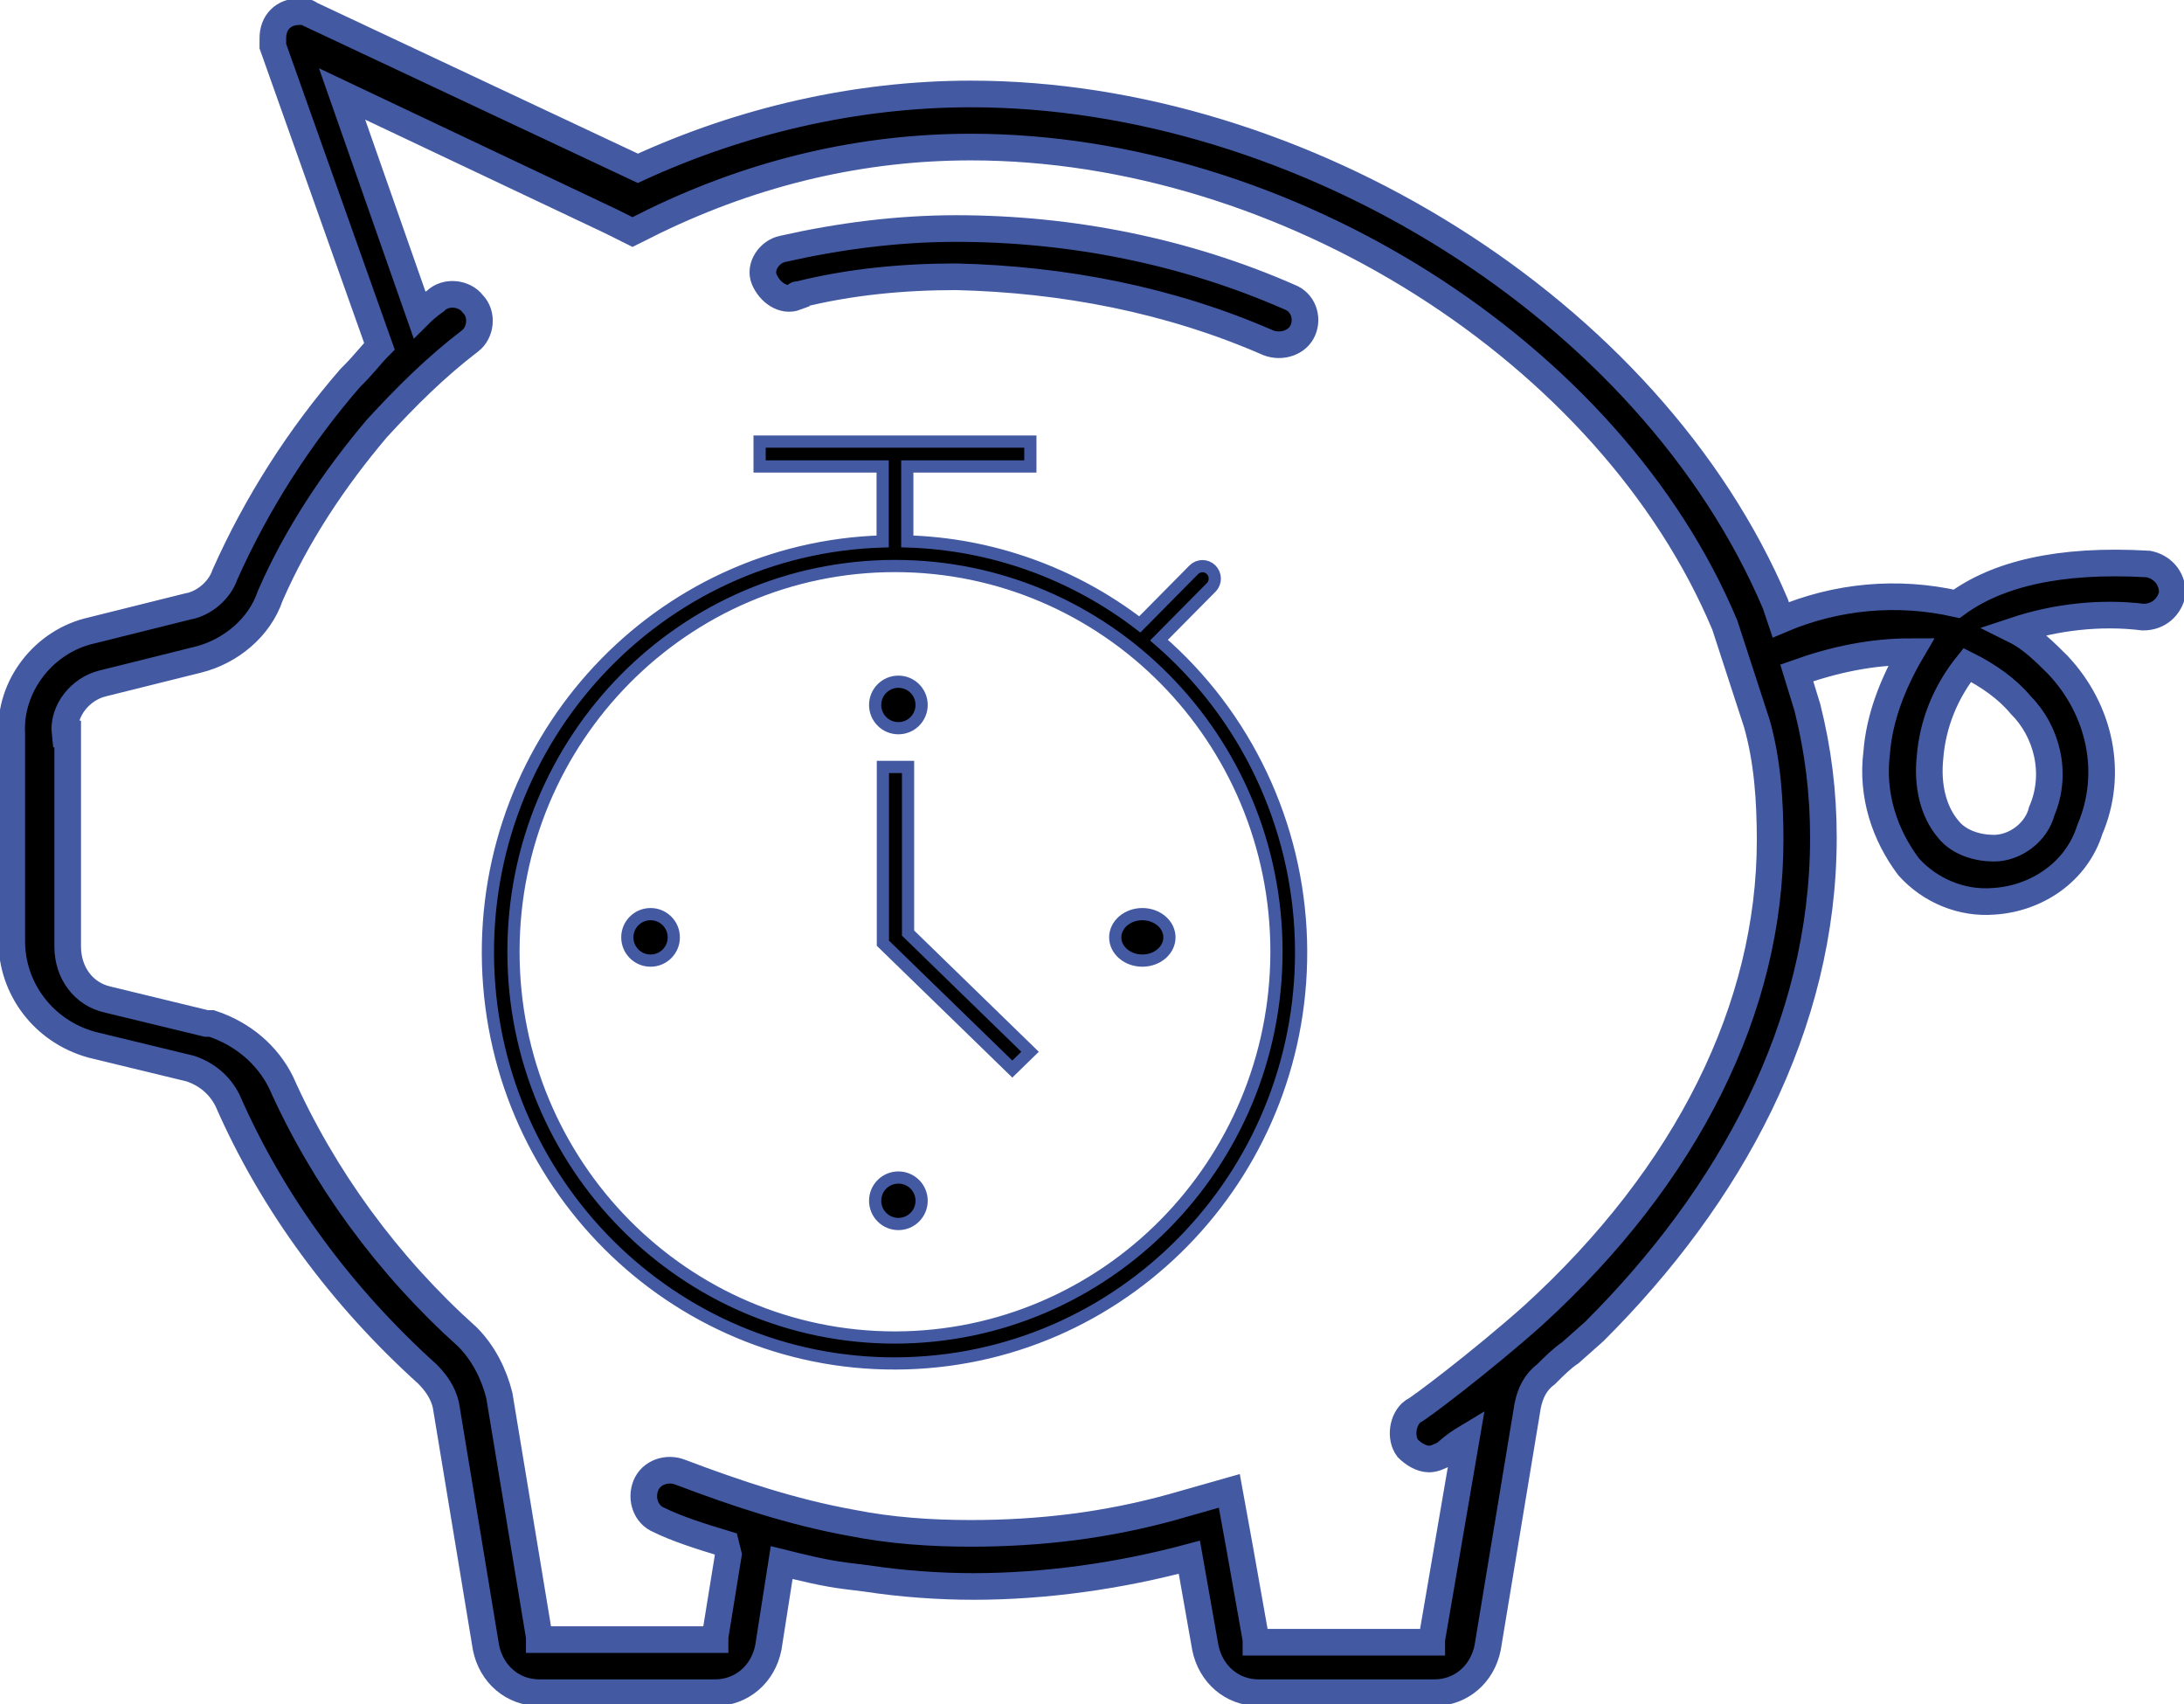 <svg xmlns="http://www.w3.org/2000/svg" xmlns:xlink="http://www.w3.org/1999/xlink" width="282" height="220" xml:space="preserve">  <g transform="translate(-2709 -295)">    <path d="M2720.84 429.854 2733.57 432.939C2735.63 433.625 2737.35 434.996 2738.38 437.053 2744.23 450.423 2753.17 462.421 2764.18 472.363 2765.21 473.391 2766.25 474.762 2766.59 476.477L2771.75 507.672C2772.44 511.101 2775.19 513.5 2778.63 513.5L2801.33 513.5C2804.77 513.5 2807.53 511.101 2808.21 507.672L2809.93 496.702C2812.69 497.388 2815.44 498.074 2818.19 498.417L2820.94 498.759C2825.41 499.445 2830.23 499.788 2834.7 499.788 2843.99 499.788 2853.62 498.417 2862.57 496.017L2864.63 507.672C2865.32 511.101 2868.07 513.5 2871.51 513.5L2894.21 513.5C2897.65 513.5 2900.41 511.101 2901.09 507.672L2906.25 476.477C2906.6 474.762 2907.28 473.391 2908.66 472.363 2909.69 471.334 2910.72 470.306 2911.76 469.62L2914.85 466.878C2932.4 449.394 2944.44 427.454 2944.44 403.115 2944.44 397.287 2943.75 391.802 2942.37 386.317L2941 381.861C2945.81 380.146 2950.63 379.118 2955.79 379.118 2953.38 383.232 2951.66 387.688 2951.32 392.145 2950.63 397.63 2952.35 402.772 2955.44 406.886 2958.2 409.971 2962.32 411.685 2966.45 411.342 2971.96 410.999 2977.12 407.571 2978.84 402.086 2981.93 394.887 2980.21 386.66 2974.71 380.832 2972.99 379.118 2971.27 377.404 2969.2 376.376 2974.36 374.661 2980.21 373.976 2985.72 374.661 2987.78 374.661 2989.16 373.29 2989.5 371.576 2989.5 369.519 2988.12 368.148 2986.4 367.805L2986.4 367.805C2974.71 367.119 2966.8 369.176 2961.64 372.947 2954.07 371.233 2946.16 371.919 2938.93 375.004L2938.24 372.947C2922.08 334.895 2877.01 307.128 2834.36 307.128 2819.57 307.128 2804.77 310.556 2791.36 316.726L2749.05 296.843C2748.7 296.5 2748.01 296.5 2747.67 296.5 2745.61 296.5 2744.23 297.871 2744.23 299.928 2744.23 300.271 2744.23 300.614 2744.23 300.957L2757.99 339.694C2756.96 340.723 2755.93 342.094 2754.55 343.466 2754.55 343.466 2754.21 343.808 2754.21 343.808 2747.67 351.35 2742.17 359.921 2738.04 369.176 2737.35 371.233 2735.29 372.947 2733.22 373.29L2720.84 376.376C2714.65 377.746 2710.17 383.574 2710.52 389.745L2710.52 416.484C2710.52 422.655 2714.65 428.14 2720.84 429.854ZM2958.2 392.831C2958.54 388.374 2960.26 384.26 2963.01 380.832 2965.76 382.203 2968.17 383.917 2969.89 385.974 2973.33 389.402 2974.71 394.887 2972.64 399.687 2971.96 402.429 2969.2 404.486 2966.45 404.486 2964.39 404.486 2961.98 403.801 2960.6 402.086 2958.54 399.687 2957.85 396.259 2958.2 392.831ZM2717.4 389.745C2717.05 386.66 2719.46 383.917 2722.21 383.232L2722.21 383.232 2722.21 383.232 2734.6 380.146 2734.6 380.146 2734.6 380.146C2738.73 379.118 2742.51 376.033 2743.89 371.919 2747.33 364.034 2752.14 356.835 2757.65 350.321L2757.65 350.321C2761.43 346.208 2765.21 342.437 2769.69 339.009 2771.06 337.981 2771.41 335.581 2770.03 334.209 2769 332.838 2766.59 332.496 2765.21 333.867L2765.21 333.867C2765.21 333.867 2764.18 334.552 2763.15 335.581L2753.17 307.128C2753.17 307.128 2753.17 307.128 2753.17 307.128 2753.17 307.128 2753.17 307.128 2753.17 307.128L2787.92 323.582 2790.67 324.954 2793.42 323.582C2806.84 317.069 2820.6 313.984 2834.36 313.984 2874.95 313.984 2916.92 340.38 2931.71 375.69L2935.84 388.374C2937.21 393.173 2937.56 398.316 2937.56 403.458 2937.56 425.055 2926.89 446.652 2906.94 464.821 2900.41 470.649 2891.81 477.162 2891.46 477.162 2890.08 478.191 2889.74 480.59 2890.77 481.962 2891.46 482.647 2892.49 483.333 2893.53 483.333 2894.21 483.333 2894.9 482.99 2895.59 482.647 2895.59 482.647 2896.62 481.619 2898.34 480.59L2893.87 506.644C2893.87 506.644 2893.87 506.987 2893.87 506.987L2893.87 506.987 2871.17 506.987C2871.17 506.987 2871.17 506.987 2871.17 506.644L2869.1 494.989 2867.73 487.447 2860.5 489.504C2851.9 491.903 2843.3 492.932 2834.36 492.932 2829.2 492.932 2824.04 492.589 2818.88 491.56 2811.31 490.189 2804.09 487.789 2796.86 485.047 2795.14 484.361 2793.08 485.047 2792.39 486.761 2791.7 488.475 2792.39 490.532 2794.11 491.217 2796.17 492.246 2799.27 493.274 2802.71 494.303L2803.05 495.674 2801.33 506.301C2801.33 506.644 2801.33 506.644 2801.33 506.644L2801.33 506.644 2778.63 506.644C2778.63 506.644 2778.63 506.301 2778.63 506.301L2773.47 475.105 2773.47 475.105 2773.47 475.105C2772.78 472.363 2771.41 469.62 2769.34 467.564L2769.34 467.564 2769.34 467.564C2759.02 458.307 2750.77 446.995 2745.26 434.654L2745.26 434.654 2745.26 434.654C2743.54 431.225 2740.45 428.483 2736.32 427.112L2735.97 427.112 2735.63 427.112 2722.9 424.026C2719.81 423.341 2717.74 420.598 2717.74 417.17L2717.74 389.745Z" stroke="#435AA3" stroke-width="3.438" stroke-miterlimit="8" fill-rule="evenodd"></path>    <path d="M2812.16 333.022C2818.7 331.383 2825.59 330.727 2832.47 330.727 2846.25 331.055 2860.02 333.677 2872.76 339.249 2874.48 339.904 2876.55 339.249 2877.24 337.61 2877.93 335.972 2877.24 334.005 2875.51 333.349L2875.51 333.349C2862.09 327.45 2847.28 324.5 2832.47 324.5 2824.9 324.5 2817.32 325.483 2810.09 327.122 2808.37 327.45 2806.99 329.417 2807.68 331.055 2808.37 332.694 2810.09 334.005 2811.81 333.349L2811.81 333.349C2811.81 333.022 2811.81 333.022 2812.16 333.022Z" stroke="#435AA3" stroke-width="3.438" stroke-miterlimit="8" fill-rule="evenodd"></path>    <path d="M2825 389C2826.66 389 2828 387.657 2828 386 2828 384.343 2826.66 383 2825 383 2823.34 383 2822 384.343 2822 386 2822 387.657 2823.34 389 2825 389Z" stroke="#435AA3" stroke-width="1.576" stroke-miterlimit="8" fill-rule="evenodd"></path>    <path d="M2825 447C2823.34 447 2822 448.343 2822 450 2822 451.657 2823.34 453 2825 453 2826.66 453 2828 451.657 2828 450 2828 448.343 2826.66 447 2825 447Z" stroke="#435AA3" stroke-width="1.576" stroke-miterlimit="8" fill-rule="evenodd"></path>    <path d="M2856.5 413C2854.57 413 2853 414.343 2853 416 2853 417.657 2854.57 419 2856.5 419 2858.43 419 2860 417.657 2860 416 2860 414.343 2858.43 413 2856.5 413Z" stroke="#435AA3" stroke-width="1.576" stroke-miterlimit="8" fill-rule="evenodd"></path>    <path d="M2793 413C2791.34 413 2790 414.343 2790 416 2790 417.657 2791.34 419 2793 419 2794.66 419 2796 417.657 2796 416 2796 414.343 2794.66 413 2793 413Z" stroke="#435AA3" stroke-width="1.576" stroke-miterlimit="8" fill-rule="evenodd"></path>    <path d="M2826.25 394 2823 394 2823 416.753 2839.71 433 2842 430.768 2826.25 415.446 2826.25 394Z" stroke="#435AA3" stroke-width="1.576" stroke-miterlimit="8" fill-rule="evenodd"></path>    <path d="M2858.65 377.633 2865.41 370.804C2866.02 370.166 2866 369.15 2865.37 368.533 2864.76 367.932 2863.78 367.932 2863.16 368.533L2856.17 375.601C2847.51 368.955 2837.01 365.21 2826.15 364.89L2826.15 355.213 2842.04 355.213 2842.04 352 2807.08 352 2807.08 355.213 2822.97 355.213 2822.97 364.89C2793.99 365.745 2771.18 390.186 2772.02 419.481 2772.87 448.776 2797.05 471.832 2826.03 470.977 2855.01 470.122 2877.82 445.682 2876.98 416.386 2876.55 401.436 2869.89 387.363 2858.65 377.633ZM2824.56 467.651C2797.35 467.651 2775.3 445.357 2775.3 417.857 2775.3 390.356 2797.35 368.063 2824.56 368.063 2851.77 368.063 2873.82 390.356 2873.82 417.857 2873.79 445.344 2851.75 467.619 2824.56 467.651Z" stroke="#435AA3" stroke-width="1.576" stroke-miterlimit="8" fill-rule="evenodd"></path>  </g></svg>